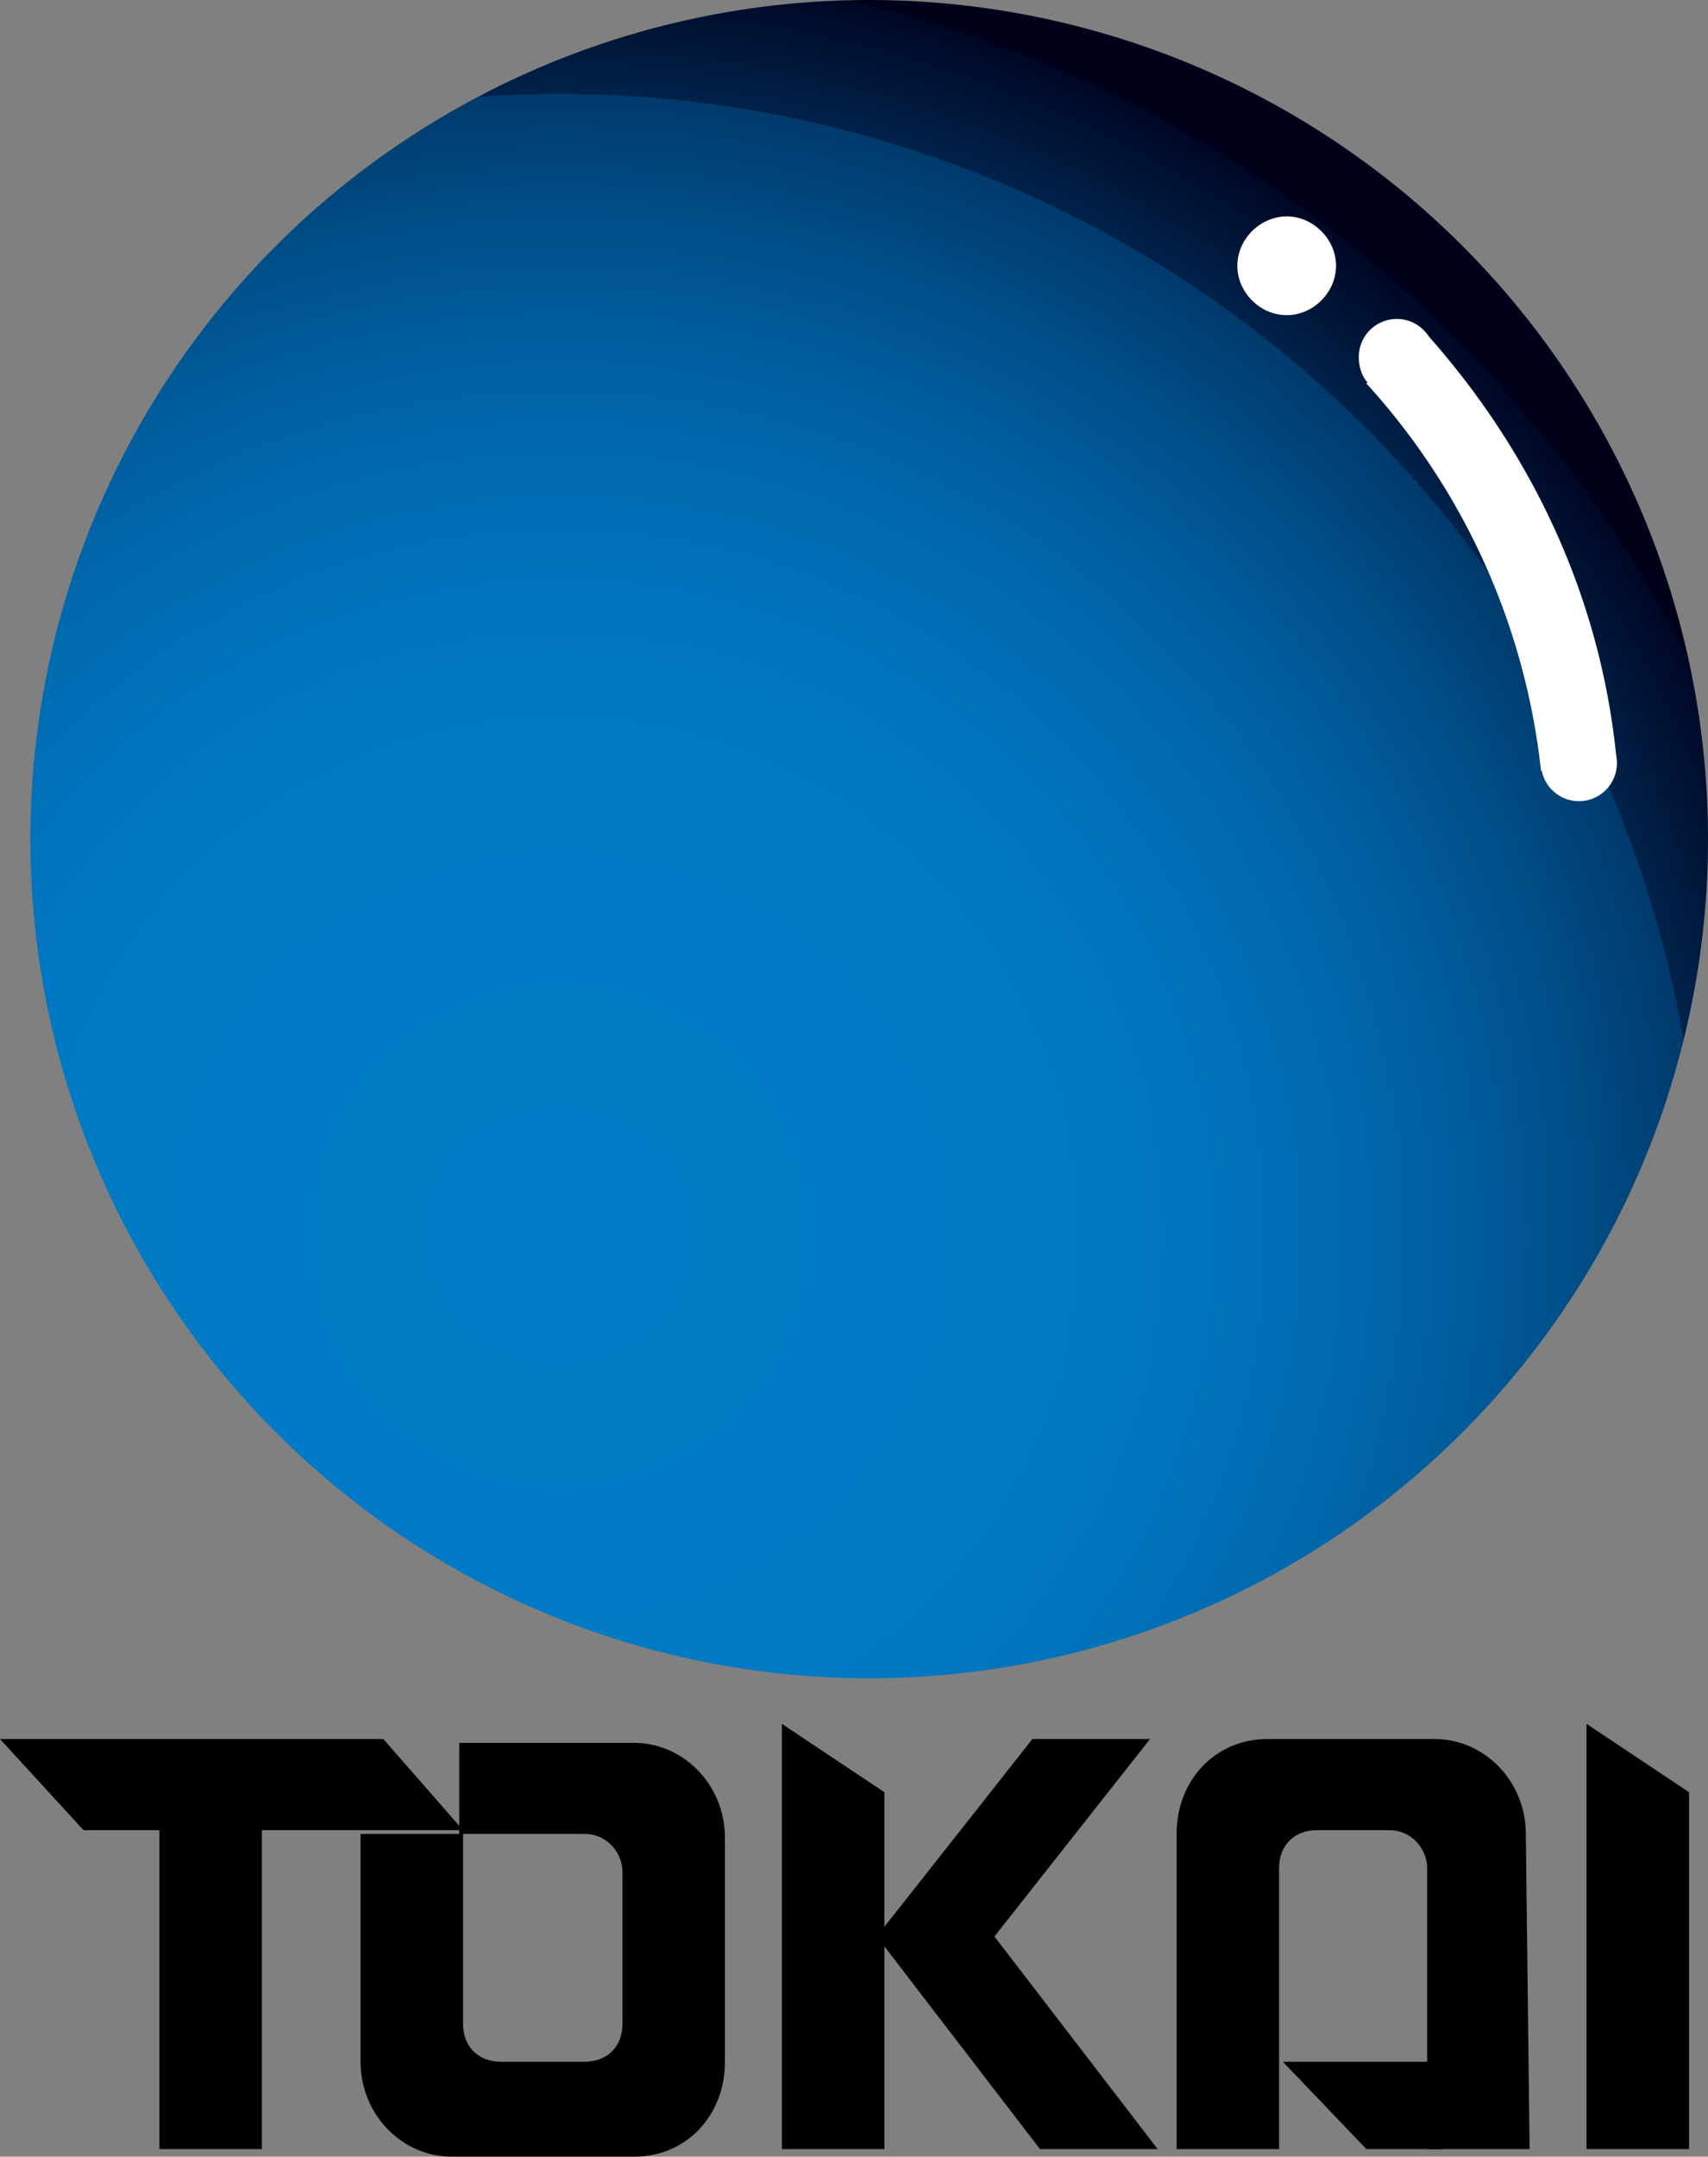 <svg xmlns="http://www.w3.org/2000/svg" xml:space="preserve" width="90" height="113.6" viewBox="0 0 45 56.8">
  <rect x="0" y="0" width="45" height="56.8" fill="#808080" stroke="none"/>
  <g transform="translate(-7.1 -6.7)">
    <path d="M9.3 54.9h10l-2.1-2.4H7.1zm2 0H14v8.4h-2.7z"/>
    <path d="M20.3 61c-.6 0-1-.4-1-1v-5h-2.7v6c0 1.4 1.1 2.5 2.4 2.5h4.8c1.4 0 2.4-1.1 2.4-2.5v-5.9c0-1.4-1.1-2.5-2.4-2.5h-4.6V55h3.3c.6 0 1 .5 1 1v4c0 .6-.4 1-1 1zm7.4 2.3h2.7v-9.4l-2.7-1.8z"/>
    <path d="m30.2 57.7 4.3 5.6h3.1l-4.3-5.6 4.1-5.2h-3.1zM47.3 55c0-1.4-1.1-2.5-2.4-2.5h-4.4c-1.4 0-2.4 1.1-2.4 2.5v8.3h2.7v-7.4c0-.6.4-1 1-1h1.9c.6 0 1 .5 1 1v7.4h2.7z"/>
    <path d="M43.1 63.3h2V61h-4.2zm5.8 0h2.7v-9.4l-2.7-1.8z"/>
    <radialGradient id="a" cx="-5096.1" cy="-6832.7" r="556.8" gradientTransform="matrix(.06 0 0 .06 327.6 449.2)" gradientUnits="userSpaceOnUse">
      <stop offset="0" stop-color="#007bc7"/>
      <stop offset=".4" stop-color="#007ac5"/>
      <stop offset=".5" stop-color="#0074be"/>
      <stop offset=".6" stop-color="#006cb1"/>
      <stop offset=".7" stop-color="#005fa0"/>
      <stop offset=".8" stop-color="#004f89"/>
      <stop offset=".9" stop-color="#003a6c"/>
      <stop offset=".9" stop-color="#00224a"/>
      <stop offset="1" stop-color="#000724"/>
      <stop offset="1" stop-color="#00001a"/>
    </radialGradient>
    <path fill="url(#a)" d="M30 50.9a22.1 22.1 0 1 0 0-44.2 22.1 22.1 0 0 0 0 44.2z"/>
    <path fill="#fff" d="M41 15c.7 0 1.3-.6 1.3-1.3 0-.7-.6-1.3-1.3-1.3-.7 0-1.3.6-1.3 1.3 0 .7.6 1.3 1.3 1.3zm2.9 2.1a1 1 0 0 0 0-2 1 1 0 0 0-1 1c0 .6.4 1 1 1zm4.8 10.7a1 1 0 0 0 0-2 1 1 0 0 0 0 2z"/>
    <path fill="#fff" d="M44.6 15.4c2.8 3.1 4.7 7 5.1 11.4l-2 .2a18 18 0 0 0-4.6-10.2z"/>
  </g>
</svg>
